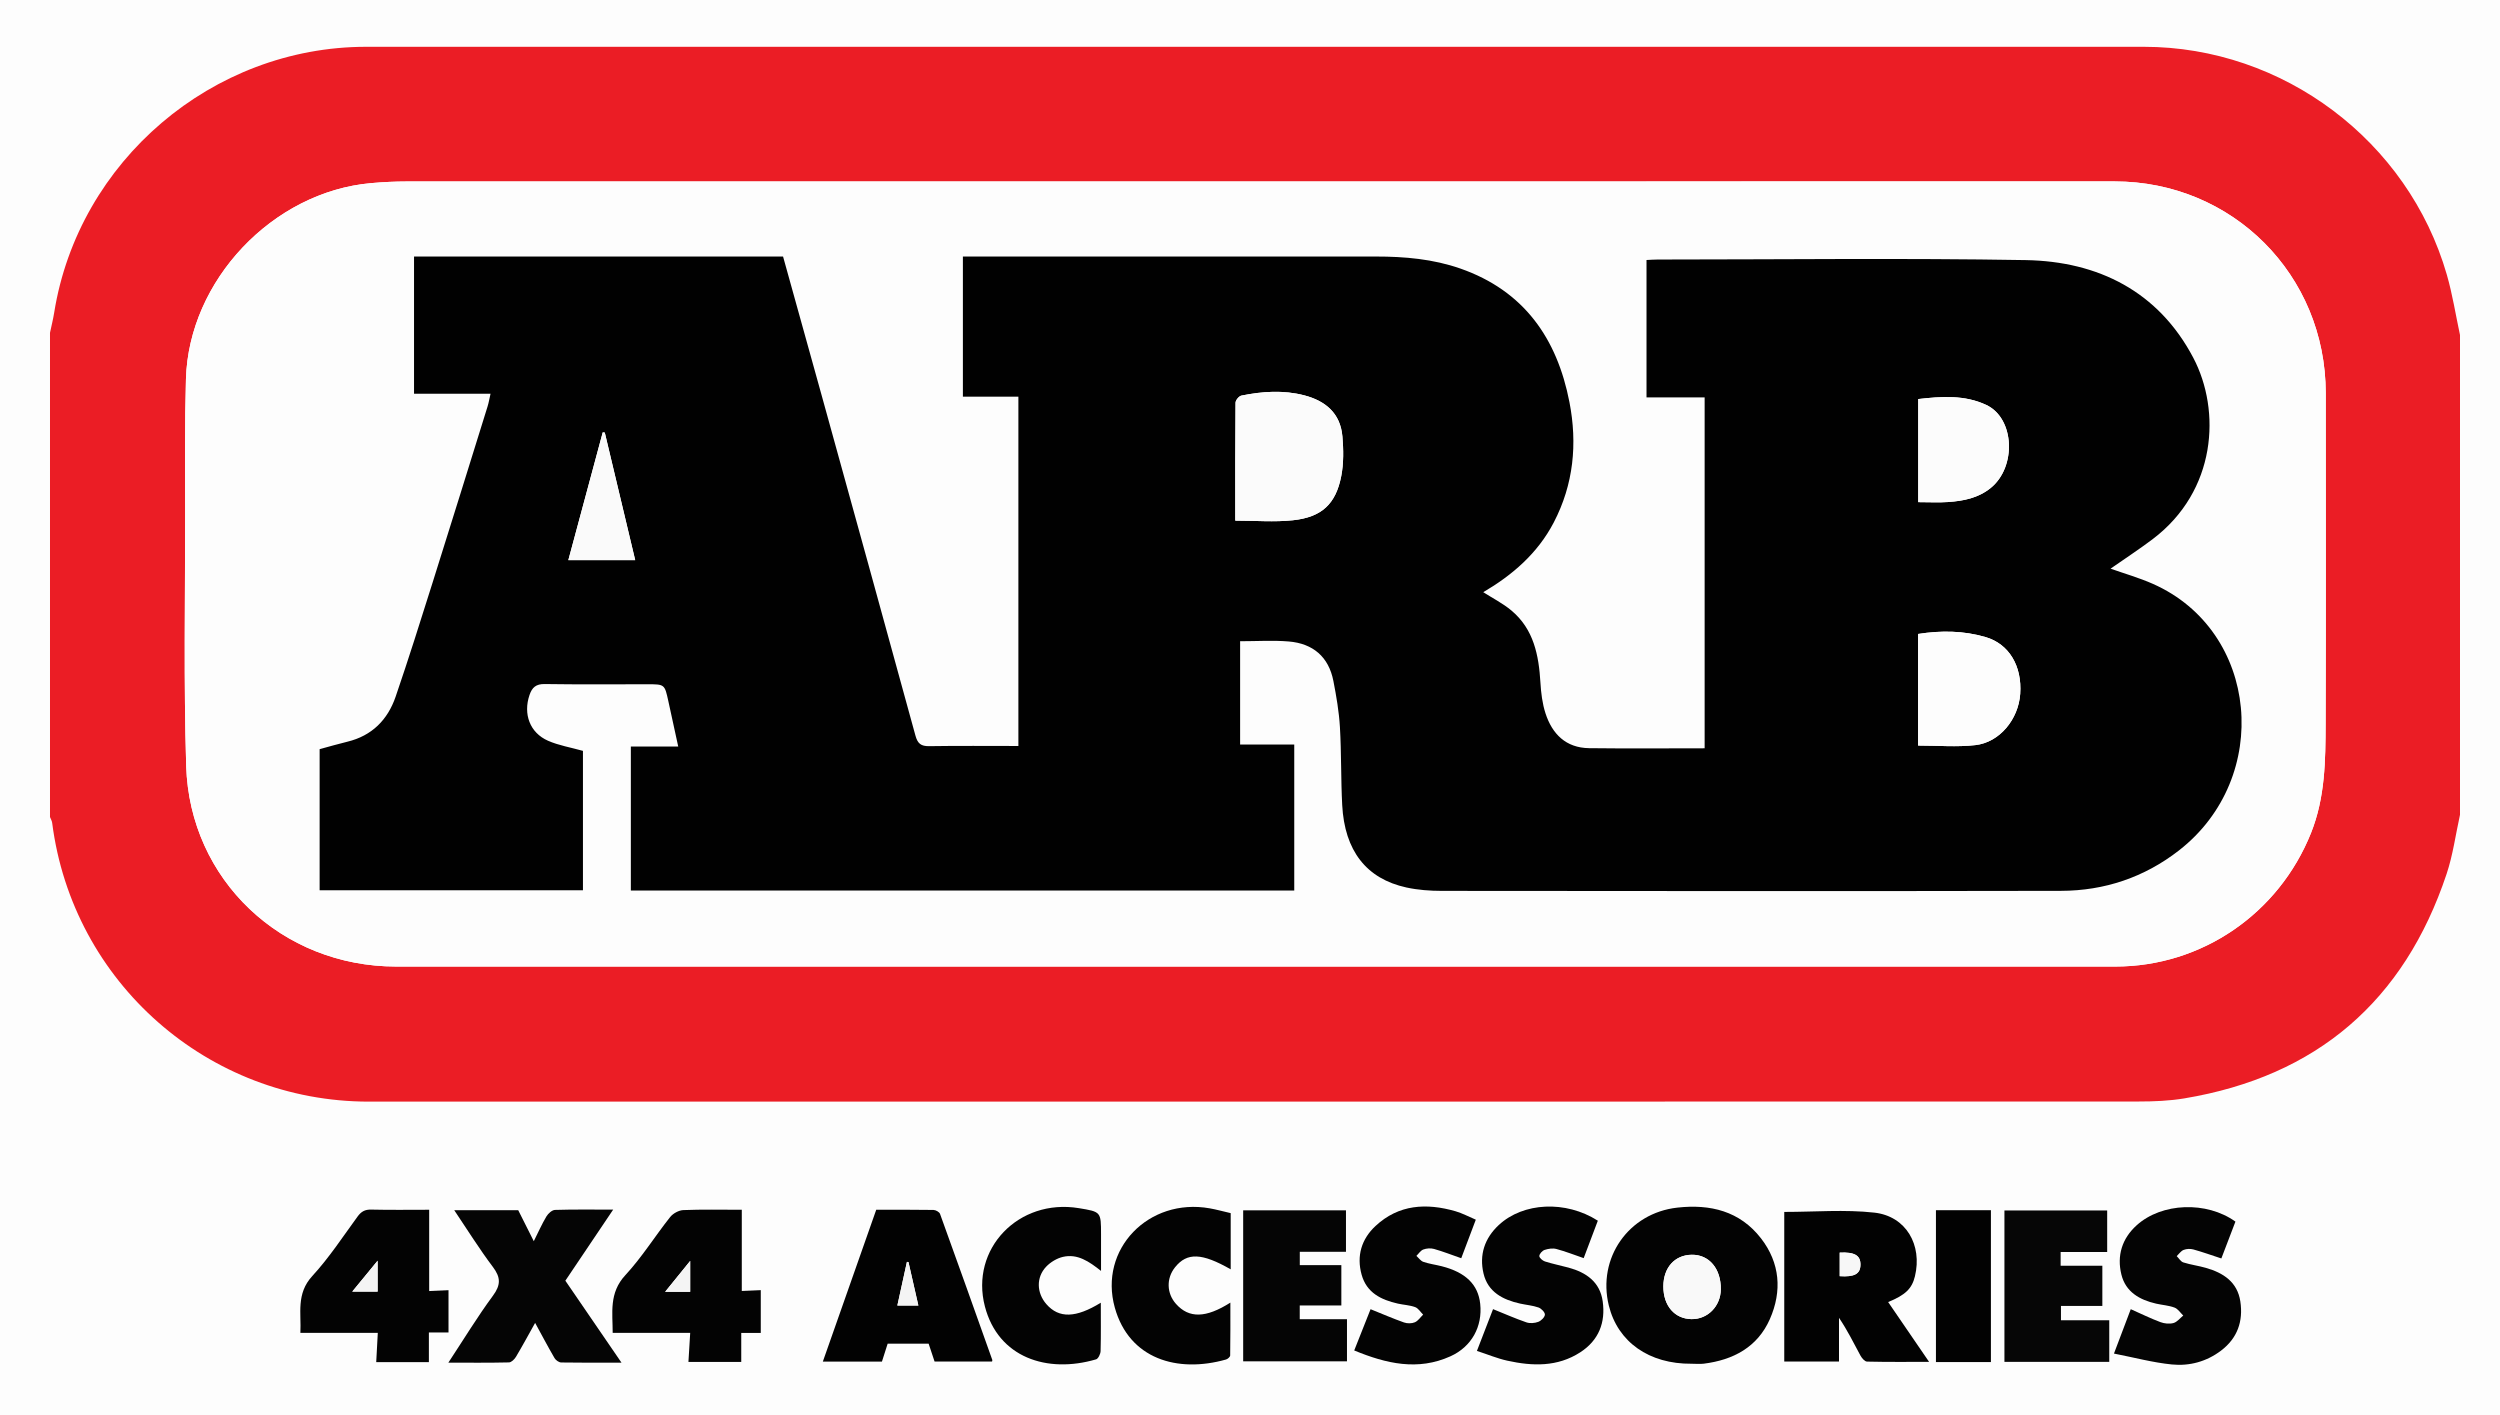 <?xml version="1.0" encoding="utf-8"?>
<!-- Generator: Adobe Illustrator 16.0.2, SVG Export Plug-In . SVG Version: 6.00 Build 0)  -->
<!DOCTYPE svg PUBLIC "-//W3C//DTD SVG 1.1//EN" "http://www.w3.org/Graphics/SVG/1.1/DTD/svg11.dtd">
<svg version="1.1" id="Layer_1" xmlns="http://www.w3.org/2000/svg" xmlns:xlink="http://www.w3.org/1999/xlink" x="0px" y="0px"
	 width="500px" height="283px" viewBox="0 0 500 283" enable-background="new 0 0 500 283" xml:space="preserve">
<g>
	<rect fill-rule="evenodd" clip-rule="evenodd" fill="#FDFDFD" width="500" height="283"/>
	<g>
		<g>
			<path fill-rule="evenodd" clip-rule="evenodd" fill="#030303" d="M338.328,272.748c-8.514,0.079-14.772-4.346-16.563-11.634
				c-2.333-9.497,3.94-18.496,13.697-19.589c6.583-0.738,12.506,0.689,16.728,6.132c3.826,4.931,4.258,10.572,1.774,16.185
				c-2.473,5.589-7.305,8.145-13.188,8.892C339.972,272.836,339.145,272.748,338.328,272.748z M332.671,257.271
				c-0.012,3.884,2.259,6.514,5.655,6.552c3.231,0.036,5.813-2.607,5.84-5.981c0.032-4.129-2.35-6.944-5.83-6.89
				C334.94,251.005,332.681,253.526,332.671,257.271z"/>
			<path fill-rule="evenodd" clip-rule="evenodd" fill="#020202" d="M367.8,272.312c-3.827,0-7.31,0-10.948,0
				c0-10.055,0-20.108,0-29.926c6.063,0,12.104-0.518,18.015,0.14c6.358,0.708,9.634,6.486,8.116,12.748
				c-0.599,2.469-1.91,3.728-5.355,5.137c2.644,3.861,5.288,7.725,8.19,11.965c-4.457,0-8.438,0.04-12.415-0.056
				c-0.458-0.011-1.044-0.703-1.319-1.215c-1.35-2.512-2.613-5.069-4.283-7.539C367.8,266.4,367.8,269.235,367.8,272.312z
				 M367.94,250.523c0,1.687,0,3.203,0,4.712c2.962,0.197,4.124-0.455,4.152-2.277C372.122,251.098,370.947,250.381,367.94,250.523z
				"/>
			<path fill-rule="evenodd" clip-rule="evenodd" fill="#050505" d="M124.299,272.534c-4.363,0-8.212,0.03-12.061-0.039
				c-0.458-0.009-1.087-0.454-1.331-0.874c-1.337-2.3-2.579-4.654-3.882-7.043c-1.245,2.226-2.487,4.525-3.823,6.77
				c-0.295,0.496-0.916,1.121-1.4,1.133c-3.908,0.092-7.82,0.052-12.133,0.052c3.098-4.702,5.819-9.185,8.918-13.39
				c1.601-2.171,1.566-3.666-0.024-5.774c-2.702-3.582-5.074-7.411-7.719-11.335c4.444,0,8.577,0,12.798,0
				c0.977,1.945,1.973,3.929,3.116,6.204c0.887-1.773,1.615-3.423,2.532-4.96c0.349-0.584,1.119-1.276,1.716-1.295
				c3.759-0.118,7.523-0.06,11.63-0.06c-3.285,4.883-6.407,9.522-9.564,14.216C116.748,261.508,120.386,266.82,124.299,272.534z"/>
			<path fill-rule="evenodd" clip-rule="evenodd" fill="#020202" d="M198.412,272.301c-3.755,0-7.526,0-11.501,0
				c-0.38-1.146-0.785-2.364-1.185-3.567c-2.791,0-5.449,0-8.194,0c-0.387,1.212-0.761,2.387-1.144,3.586c-3.869,0-7.646,0-11.821,0
				c3.59-10.207,7.124-20.257,10.679-30.367c3.886,0,7.67-0.027,11.452,0.036c0.454,0.008,1.169,0.41,1.309,0.794
				c3.525,9.727,6.989,19.476,10.459,29.223C198.488,272.065,198.442,272.149,198.412,272.301z M181.691,252.408
				c-0.102-0.01-0.205-0.02-0.307-0.029c-0.627,2.859-1.253,5.719-1.913,8.728c1.463,0,2.759,0,4.201,0
				C182.994,258.127,182.343,255.268,181.691,252.408z"/>
			<path fill-rule="evenodd" clip-rule="evenodd" fill="#030303" d="M148.358,241.952c0,5.502,0,10.821,0,16.242
				c1.333-0.059,2.492-0.109,3.797-0.166c0,2.86,0,5.633,0,8.556c-1.311,0-2.606,0-3.905,0c0,1.984,0,3.821,0,5.804
				c-3.434,0-6.883,0-10.563,0c0.115-1.891,0.229-3.779,0.353-5.809c-5.117,0-10.201,0-15.503,0
				c0.009-3.99-0.792-7.962,2.531-11.545c3.312-3.571,5.918-7.789,8.961-11.623c0.577-0.727,1.729-1.357,2.643-1.394
				C140.453,241.862,144.243,241.952,148.358,241.952z M138.039,252.179c-1.818,2.242-3.379,4.168-5.006,6.175
				c1.867,0,3.396,0,5.006,0C138.039,256.323,138.039,254.458,138.039,252.179z"/>
			<path fill-rule="evenodd" clip-rule="evenodd" fill="#030303" d="M75.559,266.577c-5.24,0-10.206,0-15.483,0
				c0.209-3.899-0.891-7.817,2.39-11.381c3.355-3.643,6.1-7.853,9.037-11.871c0.727-0.996,1.461-1.438,2.73-1.407
				c3.784,0.092,7.571,0.033,11.604,0.033c0,5.446,0,10.828,0,16.259c1.414-0.063,2.58-0.115,3.866-0.173c0,2.857,0,5.578,0,8.451
				c-1.241,0-2.533,0-3.926,0c0,2.04,0,3.934,0,5.934c-3.438,0-6.835,0-10.532,0C75.348,270.499,75.452,268.565,75.559,266.577z
				 M75.524,252.141c-1.805,2.197-3.379,4.115-5.08,6.186c1.89,0,3.449,0,5.08,0C75.524,256.277,75.524,254.406,75.524,252.141z"/>
			<path fill-rule="evenodd" clip-rule="evenodd" fill="#060606" d="M421.436,242.09c0,2.761,0,5.417,0,8.307
				c-3.09,0-6.164,0-9.31,0c0,1.011,0,1.791,0,2.749c2.786,0,5.503,0,8.344,0c0,2.731,0,5.289,0,8.035c-2.715,0-5.426,0-8.276,0
				c0,1.016,0,1.85,0,2.872c3.248,0,6.413,0,9.658,0c0,2.838,0,5.494,0,8.318c-6.929,0-13.862,0-20.965,0
				c0-10.019,0-20.078,0-30.281C407.643,242.09,414.433,242.09,421.436,242.09z"/>
			<path fill-rule="evenodd" clip-rule="evenodd" fill="#050505" d="M269.396,272.272c-6.922,0-13.791,0-20.762,0
				c0-10.093,0-20.096,0-30.21c6.863,0,13.656,0,20.56,0c0,2.725,0,5.424,0,8.299c-3.115,0-6.129,0-9.236,0c0,0.956,0,1.738,0,2.67
				c2.727,0,5.449,0,8.312,0c0,2.703,0,5.265,0,8.061c-2.692,0-5.468,0-8.323,0c0,1.012,0,1.792,0,2.752c3.134,0,6.225,0,9.45,0
				C269.396,266.734,269.396,269.447,269.396,272.272z"/>
			<path fill-rule="evenodd" clip-rule="evenodd" fill="#040404" d="M447.086,244.322c-0.951,2.49-1.919,5.022-2.816,7.369
				c-1.978-0.648-3.767-1.294-5.595-1.8c-0.606-0.168-1.374-0.135-1.955,0.094c-0.538,0.213-0.925,0.812-1.378,1.239
				c0.438,0.435,0.803,1.095,1.326,1.261c1.478,0.469,3.04,0.666,4.533,1.096c3.479,1.001,6.286,2.821,6.869,6.717
				c0.593,3.959-0.581,7.338-3.856,9.823c-2.915,2.212-6.329,3.126-9.847,2.773c-3.772-0.377-7.482-1.38-11.574-2.179
				c1.301-3.437,2.36-6.234,3.36-8.877c2.074,0.921,3.967,1.852,5.934,2.59c0.796,0.298,1.813,0.402,2.613,0.178
				c0.733-0.206,1.308-0.975,1.951-1.495c-0.572-0.548-1.057-1.333-1.739-1.59c-1.162-0.437-2.455-0.512-3.682-0.79
				c-3.301-0.751-6.095-2.339-6.948-5.803c-0.932-3.779,0.105-7.215,3.063-9.881C432.352,240.532,441.309,240.178,447.086,244.322z"
				/>
			<path fill-rule="evenodd" clip-rule="evenodd" fill="#030303" d="M295.384,270.182c1.229-3.181,2.288-5.927,3.226-8.354
				c2.333,0.941,4.469,1.887,6.669,2.642c0.709,0.244,1.659,0.17,2.372-0.098c0.576-0.216,1.299-0.921,1.329-1.445
				c0.026-0.468-0.72-1.233-1.277-1.429c-1.178-0.411-2.46-0.51-3.689-0.782c-3.446-0.765-6.424-2.308-7.304-5.997
				c-0.887-3.715,0.192-7.055,3.035-9.703c4.9-4.563,13.396-4.979,19.822-0.877c-0.943,2.495-1.901,5.031-2.829,7.487
				c-1.899-0.651-3.651-1.347-5.459-1.828c-0.729-0.194-1.626-0.059-2.359,0.187c-0.463,0.156-1.034,0.78-1.055,1.216
				c-0.017,0.357,0.651,0.941,1.121,1.091c1.55,0.492,3.154,0.808,4.726,1.235c3.536,0.965,6.283,2.861,6.829,6.74
				c0.596,4.239-0.784,7.793-4.474,10.186c-4.573,2.966-9.579,2.795-14.619,1.681C299.457,271.693,297.547,270.891,295.384,270.182z
				"/>
			<path fill-rule="evenodd" clip-rule="evenodd" fill="#030303" d="M270.843,270.093c1.198-3.025,2.303-5.813,3.27-8.253
				c2.342,0.944,4.489,1.877,6.69,2.655c0.65,0.23,1.543,0.228,2.167-0.038c0.651-0.278,1.112-1.001,1.656-1.53
				c-0.526-0.519-0.965-1.272-1.596-1.504c-1.098-0.403-2.323-0.443-3.479-0.706c-3.333-0.758-6.223-2.162-7.226-5.773
				c-1.048-3.771-0.026-7.136,2.777-9.747c4.657-4.337,10.21-4.624,16.023-2.94c1.329,0.385,2.575,1.062,4.035,1.678
				c-1.014,2.684-1.968,5.211-2.912,7.71c-1.867-0.65-3.623-1.338-5.428-1.853c-0.665-0.19-1.505-0.135-2.154,0.106
				c-0.547,0.202-0.934,0.837-1.391,1.28c0.464,0.412,0.863,1.015,1.404,1.198c1.186,0.402,2.45,0.563,3.67,0.874
				c4.794,1.224,7.277,3.661,7.69,7.514c0.484,4.522-1.692,8.571-5.944,10.492C283.563,274.209,277.262,272.739,270.843,270.093z"/>
			<path fill-rule="evenodd" clip-rule="evenodd" fill="#030303" d="M246.139,242.627c0,3.868,0,7.539,0,11.24
				c-5.78-3.303-8.73-3.406-11.124-0.421c-1.779,2.219-1.703,5.218,0.186,7.338c2.599,2.918,5.972,2.851,10.873-0.261
				c0,3.55,0.02,7.058-0.037,10.563c-0.005,0.283-0.491,0.717-0.829,0.813c-9.713,2.755-19.368-0.096-22.242-10.361
				c-3.273-11.692,6.762-22.044,18.988-19.871C243.261,241.901,244.546,242.259,246.139,242.627z"/>
			<path fill-rule="evenodd" clip-rule="evenodd" fill="#030303" d="M220.161,260.542c0,3.19,0.045,6.431-0.042,9.667
				c-0.016,0.58-0.464,1.532-0.904,1.661c-9.797,2.88-19.564-0.354-22.233-10.567c-3.013-11.534,6.75-21.658,18.795-19.671
				c4.423,0.729,4.425,0.729,4.43,5.188c0.003,2.344,0,4.688,0,7.365c-2.394-1.888-4.716-3.49-7.625-2.808
				c-1.217,0.285-2.492,1.055-3.356,1.968c-2.026,2.142-1.896,5.256,0.047,7.482C211.793,263.716,215.165,263.612,220.161,260.542z"
				/>
			<path fill-rule="evenodd" clip-rule="evenodd" fill="#020202" d="M387.188,242.035c3.694,0,7.298,0,10.995,0
				c0,10.144,0,20.205,0,30.381c-3.634,0-7.241,0-10.995,0C387.188,262.334,387.188,252.281,387.188,242.035z"/>
			<path fill-rule="evenodd" clip-rule="evenodd" fill="#F9F9F9" d="M332.671,257.271c0.01-3.745,2.27-6.267,5.665-6.319
				c3.48-0.055,5.862,2.761,5.83,6.89c-0.027,3.374-2.608,6.018-5.84,5.981C334.93,263.785,332.659,261.155,332.671,257.271z"/>
			<path fill-rule="evenodd" clip-rule="evenodd" fill="#F7F7F7" d="M367.94,250.523c3.007-0.143,4.182,0.574,4.152,2.435
				c-0.028,1.822-1.19,2.475-4.152,2.277C367.94,253.727,367.94,252.21,367.94,250.523z"/>
			<path fill-rule="evenodd" clip-rule="evenodd" fill="#F4F4F4" d="M181.691,252.408c0.652,2.859,1.303,5.719,1.981,8.698
				c-1.442,0-2.738,0-4.201,0c0.66-3.009,1.286-5.868,1.913-8.728C181.487,252.389,181.589,252.398,181.691,252.408z"/>
			<path fill-rule="evenodd" clip-rule="evenodd" fill="#F4F4F4" d="M138.039,252.179c0,2.279,0,4.145,0,6.175
				c-1.611,0-3.14,0-5.006,0C134.66,256.347,136.221,254.421,138.039,252.179z"/>
			<path fill-rule="evenodd" clip-rule="evenodd" fill="#F4F4F4" d="M75.524,252.141c0,2.266,0,4.137,0,6.186
				c-1.63,0-3.189,0-5.08,0C72.145,256.256,73.719,254.338,75.524,252.141z"/>
		</g>
		<g>
			<path fill-rule="evenodd" clip-rule="evenodd" fill="#EB1D25" d="M492,162.959c-0.876,3.953-1.408,8.02-2.683,11.839
				c-8.482,25.421-25.974,40.463-52.45,44.88c-2.986,0.498-6.063,0.622-9.099,0.623c-118.001,0.03-236.001,0.026-354.002,0.025
				c-32.148,0-59.248-23.864-63.331-55.753c-0.051-0.401-0.287-0.779-0.436-1.168c0-32.282,0-64.564,0-96.846
				c0.283-1.345,0.623-2.681,0.839-4.037C15.689,32.21,42.494,9.36,73.222,9.36c118.518-0.001,237.036-0.001,355.553,0
				c27.828,0,52.872,18.792,60.594,45.589c1.136,3.944,1.767,8.034,2.631,12.056C492,98.99,492,130.975,492,162.959z
				 M251.029,193.308c57.34,0,114.68,0.001,172.021,0c17.328,0,32.702-10.604,39.149-26.708c2.848-7.113,2.897-14.511,2.923-21.922
				c0.078-22.014,0.03-44.027,0.027-66.042c-0.004-23.667-18.651-42.353-42.264-42.353c-113.862,0-227.724-0.002-341.586,0.014
				c-2.373,0-4.753,0.12-7.117,0.331c-19.63,1.753-36.426,19.445-36.992,39.159c-0.26,9.064-0.17,18.141-0.164,27.211
				c0.011,16.731-0.296,33.474,0.211,50.19c0.692,22.816,19.124,40.119,41.993,40.119
				C136.498,193.309,193.763,193.308,251.029,193.308z"/>
			<path fill-rule="evenodd" clip-rule="evenodd" fill="#FDFDFD" d="M251.029,193.308c-57.266,0-114.531,0.001-171.797,0
				c-22.87,0-41.301-17.303-41.993-40.119c-0.507-16.717-0.2-33.459-0.211-50.19c-0.006-9.071-0.097-18.147,0.164-27.211
				c0.566-19.714,17.362-37.406,36.992-39.159c2.364-0.211,4.744-0.33,7.117-0.331c113.862-0.016,227.724-0.014,341.586-0.014
				c23.612,0,42.26,18.686,42.264,42.353c0.003,22.014,0.051,44.028-0.027,66.042c-0.025,7.411-0.075,14.809-2.923,21.922
				c-6.447,16.104-21.821,26.708-39.149,26.708C365.709,193.309,308.369,193.308,251.029,193.308z M203.677,149.197
				c-6.104,0-11.976-0.057-17.846,0.037c-1.647,0.026-2.308-0.523-2.743-2.113c-6.203-22.669-12.473-45.32-18.737-67.972
				c-2.565-9.279-5.156-18.55-7.738-27.835c-24.686,0-49.255,0-73.807,0c0,9.19,0,18.227,0,27.435c5.09,0,10.046,0,15.301,0
				c-0.228,0.991-0.354,1.772-0.586,2.52c-3.655,11.748-7.297,23.5-10.998,35.234c-2.407,7.631-4.803,15.269-7.398,22.837
				c-1.584,4.62-4.731,7.811-9.647,9.003c-1.861,0.451-3.699,0.991-5.553,1.493c0,9.448,0,18.851,0,28.214
				c17.67,0,35.189,0,52.664,0c0-9.486,0-18.812,0-27.875c-2.476-0.694-4.848-1.083-6.98-2.02c-3.658-1.608-5-5.351-3.71-9.148
				c0.519-1.525,1.298-2.223,3.052-2.196c6.841,0.107,13.685,0.044,20.528,0.044c3.445,0,3.448-0.001,4.18,3.339
				c0.642,2.927,1.276,5.855,1.985,9.115c-3.458,0-6.47,0-9.476,0c0,9.744,0,19.229,0,28.804c44.279,0,88.425,0,132.681,0
				c0-9.723,0-19.35,0-29.21c-3.678,0-7.28,0-10.827,0c0-7.022,0-13.81,0-20.654c3.396,0,6.589-0.216,9.741,0.05
				c4.817,0.407,7.972,3.058,8.914,7.899c0.593,3.047,1.125,6.135,1.306,9.227c0.303,5.188,0.184,10.399,0.456,15.589
				c0.479,9.141,4.836,14.74,12.839,16.485c2.302,0.502,4.716,0.678,7.078,0.68c41.28,0.04,82.56,0.074,123.84-0.008
				c8.698-0.017,16.674-2.701,23.581-8.073c18.744-14.579,16.031-43.916-5.188-53.319c-2.755-1.221-5.682-2.053-8.476-3.047
				c2.779-1.942,5.688-3.838,8.451-5.928c12.727-9.624,13.68-25.638,8.087-36.256c-6.98-13.253-19.003-19.274-33.502-19.526
				c-24.538-0.425-49.088-0.118-73.633-0.113c-0.721,0-1.441,0.06-2.214,0.094c0,9.183,0,18.213,0,27.484c3.952,0,7.781,0,11.624,0
				c0,23.546,0,46.851,0,70.174c-7.8,0-15.451,0.069-23.101-0.026c-4.627-0.057-7.388-2.817-8.732-6.979
				c-0.63-1.95-0.886-4.067-1.008-6.126c-0.326-5.481-1.335-10.683-5.795-14.42c-1.717-1.439-3.771-2.473-5.64-3.671
				c5.787-3.396,10.871-7.746,14.103-13.951c3.972-7.63,4.745-15.742,3.135-24.055c-2.472-12.758-9.107-22.278-21.81-26.721
				c-5.458-1.908-11.148-2.409-16.902-2.405c-26.851,0.013-53.701,0.005-80.552,0.005c-0.644,0-1.289,0-2.047,0
				c0,9.393,0,18.582,0,28.02c3.737,0,7.404,0,11.099,0C203.677,102.761,203.677,125.941,203.677,149.197z"/>
			<path fill-rule="evenodd" clip-rule="evenodd" fill="#010101" d="M203.677,149.197c0-23.256,0-46.436,0-69.866
				c-3.695,0-7.362,0-11.099,0c0-9.438,0-18.627,0-28.02c0.759,0,1.403,0,2.047,0c26.851,0,53.701,0.007,80.552-0.005
				c5.754-0.003,11.444,0.497,16.902,2.405c12.702,4.442,19.338,13.963,21.81,26.721c1.61,8.313,0.837,16.424-3.135,24.055
				c-3.231,6.205-8.315,10.555-14.103,13.951c1.868,1.198,3.923,2.232,5.64,3.671c4.46,3.738,5.469,8.939,5.795,14.42
				c0.122,2.059,0.378,4.176,1.008,6.126c1.345,4.163,4.105,6.922,8.732,6.979c7.649,0.095,15.301,0.026,23.101,0.026
				c0-23.324,0-46.628,0-70.174c-3.843,0-7.672,0-11.624,0c0-9.271,0-18.301,0-27.484c0.772-0.034,1.493-0.094,2.214-0.094
				c24.545-0.005,49.095-0.312,73.633,0.113c14.499,0.251,26.521,6.272,33.502,19.526c5.593,10.619,4.64,26.632-8.087,36.256
				c-2.764,2.089-5.672,3.986-8.451,5.928c2.794,0.994,5.721,1.826,8.476,3.047c21.22,9.404,23.933,38.74,5.188,53.319
				c-6.907,5.372-14.883,8.056-23.581,8.073c-41.28,0.082-82.56,0.048-123.84,0.008c-2.362-0.002-4.776-0.178-7.078-0.68
				c-8.003-1.745-12.36-7.344-12.839-16.485c-0.272-5.19-0.153-10.402-0.456-15.589c-0.181-3.092-0.713-6.18-1.306-9.227
				c-0.942-4.842-4.097-7.493-8.914-7.899c-3.151-0.266-6.345-0.05-9.741-0.05c0,6.844,0,13.631,0,20.654c3.546,0,7.149,0,10.827,0
				c0,9.86,0,19.487,0,29.21c-44.256,0-88.402,0-132.681,0c0-9.576,0-19.061,0-28.804c3.006,0,6.018,0,9.476,0
				c-0.709-3.26-1.344-6.188-1.985-9.115c-0.732-3.34-0.735-3.339-4.18-3.339c-6.843,0-13.687,0.063-20.528-0.044
				c-1.754-0.027-2.534,0.671-3.052,2.196c-1.29,3.797,0.052,7.54,3.71,9.148c2.132,0.937,4.504,1.326,6.98,2.02
				c0,9.063,0,18.39,0,27.875c-17.475,0-34.994,0-52.664,0c0-9.363,0-18.766,0-28.214c1.854-0.501,3.692-1.042,5.553-1.493
				c4.916-1.192,8.063-4.383,9.647-9.003c2.595-7.569,4.991-15.206,7.398-22.837c3.701-11.734,7.343-23.486,10.998-35.234
				c0.232-0.748,0.358-1.528,0.586-2.52c-5.255,0-10.211,0-15.301,0c0-9.208,0-18.244,0-27.435c24.552,0,49.122,0,73.807,0
				c2.582,9.285,5.172,18.557,7.738,27.835c6.264,22.652,12.534,45.303,18.737,67.972c0.435,1.589,1.096,2.139,2.743,2.113
				C191.701,149.141,197.573,149.197,203.677,149.197z M247.056,104.125c4.021,0,7.815,0.322,11.531-0.074
				c5.75-0.613,8.583-3.251,9.664-8.837c0.498-2.571,0.453-5.315,0.227-7.943c-0.395-4.592-3.363-7.09-7.617-8.199
				c-4.187-1.092-8.404-0.8-12.584,0.051c-0.482,0.098-1.164,0.922-1.168,1.415C247.034,88.343,247.056,96.148,247.056,104.125z
				 M383.618,149.107c3.908,0,7.725,0.34,11.455-0.084c4.865-0.554,8.611-5.165,8.97-10.24c0.394-5.553-2.219-9.984-6.919-11.364
				c-4.408-1.294-8.918-1.35-13.506-0.625C383.618,134.224,383.618,141.576,383.618,149.107z M383.645,100.429
				c2.174,0,4.105,0.112,6.018-0.026c3.048-0.22,5.997-0.793,8.489-2.82c5.183-4.217,4.78-13.906-0.877-16.583
				c-4.345-2.055-9.016-1.719-13.63-1.187C383.645,86.777,383.645,93.503,383.645,100.429z M120.958,86.518
				c-0.137-0.015-0.274-0.031-0.41-0.046c-2.287,8.494-4.574,16.988-6.882,25.559c4.639,0,8.927,0,13.374,0
				C124.988,103.424,122.973,94.971,120.958,86.518z"/>
			<path fill-rule="evenodd" clip-rule="evenodd" fill="#FBFBFB" d="M247.056,104.125c0-7.977-0.022-15.783,0.052-23.588
				c0.005-0.493,0.686-1.316,1.168-1.415c4.18-0.851,8.398-1.143,12.584-0.051c4.254,1.109,7.223,3.607,7.617,8.199
				c0.227,2.628,0.271,5.373-0.227,7.943c-1.081,5.586-3.914,8.224-9.664,8.837C254.871,104.448,251.077,104.125,247.056,104.125z"
				/>
			<path fill-rule="evenodd" clip-rule="evenodd" fill="#FDFDFD" d="M383.618,149.107c0-7.531,0-14.883,0-22.313
				c4.588-0.725,9.098-0.669,13.506,0.625c4.7,1.38,7.313,5.812,6.919,11.364c-0.358,5.075-4.104,9.686-8.97,10.24
				C391.343,149.447,387.526,149.107,383.618,149.107z"/>
			<path fill-rule="evenodd" clip-rule="evenodd" fill="#FCFCFC" d="M383.645,100.429c0-6.926,0-13.652,0-20.615
				c4.614-0.532,9.285-0.869,13.63,1.187c5.657,2.677,6.06,12.366,0.877,16.583c-2.492,2.027-5.441,2.601-8.489,2.82
				C387.75,100.541,385.818,100.429,383.645,100.429z"/>
			<path fill-rule="evenodd" clip-rule="evenodd" fill="#FAFAFA" d="M120.958,86.518c2.015,8.453,4.03,16.906,6.082,25.513
				c-4.447,0-8.735,0-13.374,0c2.308-8.571,4.595-17.065,6.882-25.559C120.684,86.487,120.821,86.503,120.958,86.518z"/>
		</g>
	</g>
</g>
</svg>

